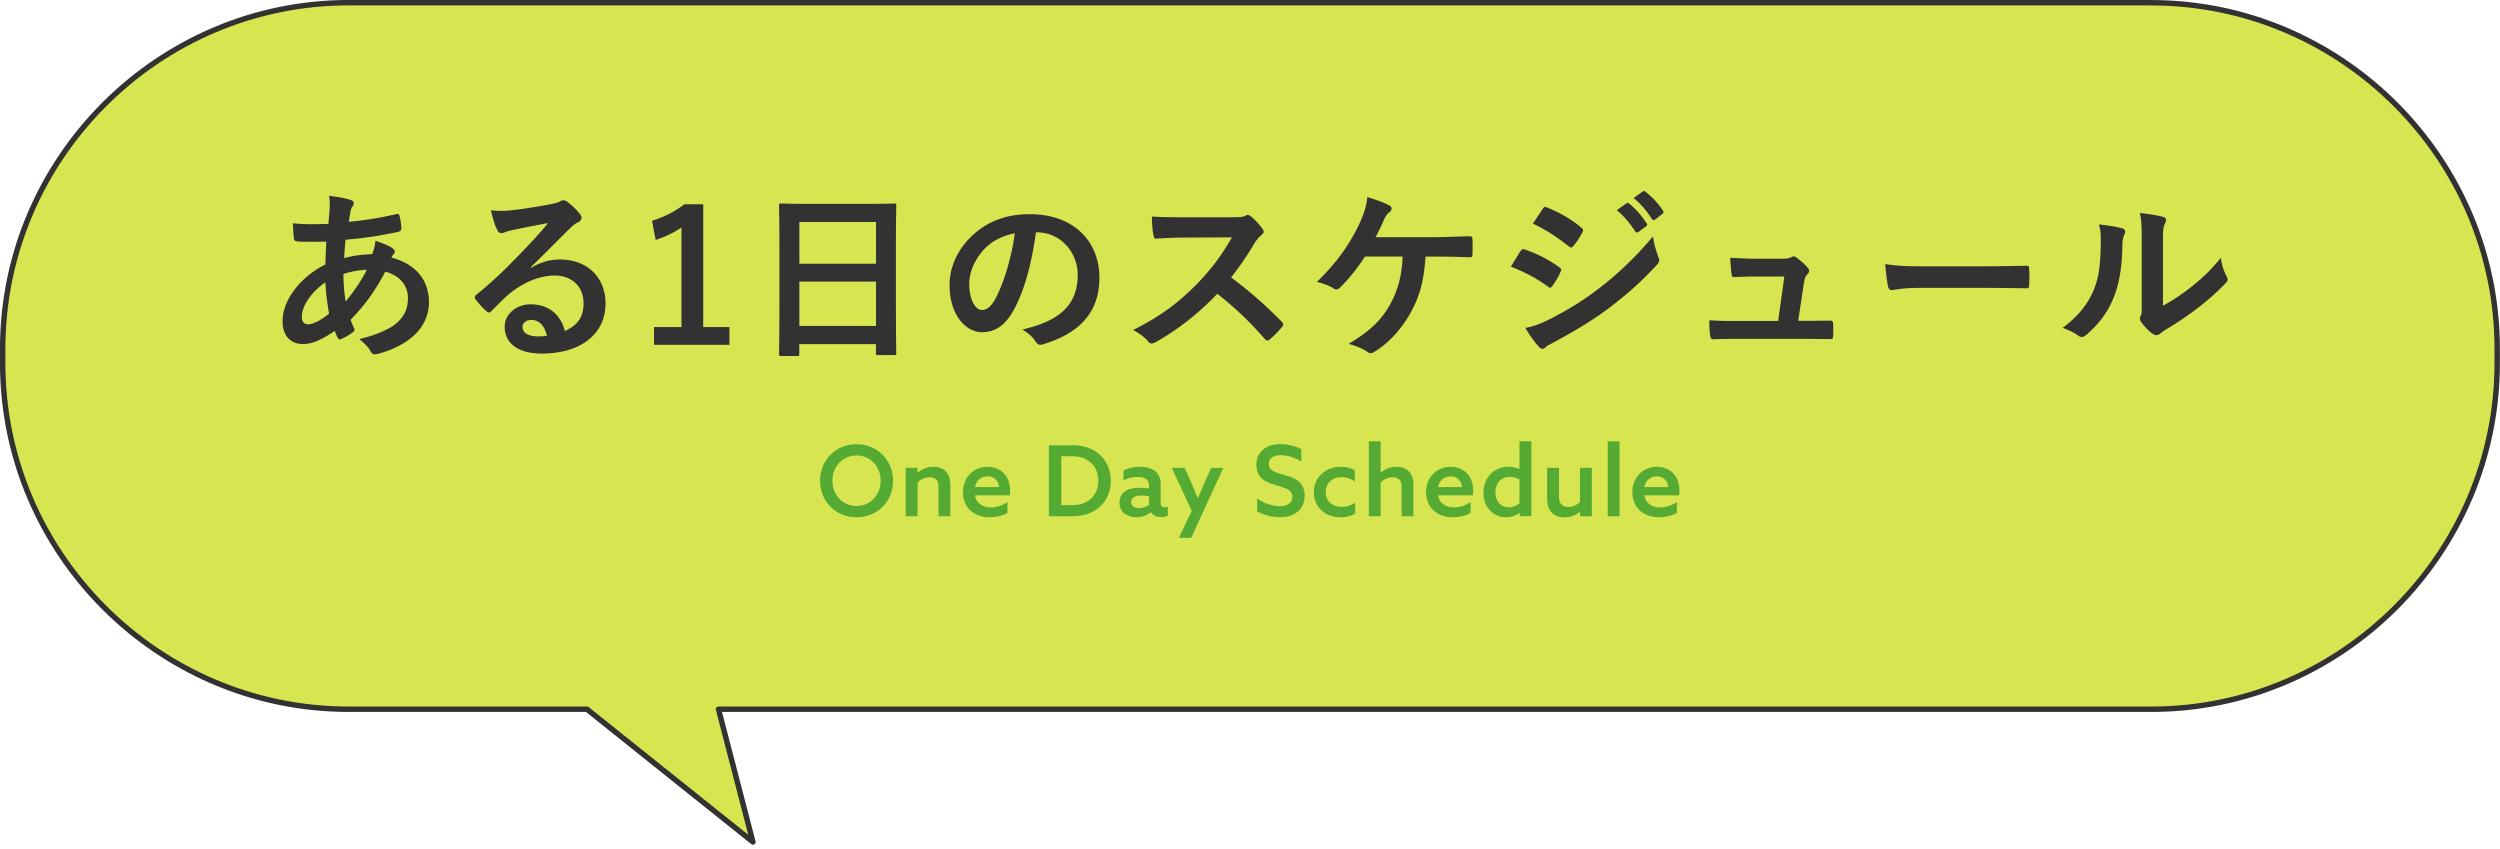 <svg xmlns="http://www.w3.org/2000/svg" viewBox="0 0 382.52 129.94"><path d="M329.16.41H53.36C24.24.41.41 24.24.41 53.36v2.22c0 29.12 23.82 52.94 52.94 52.94h36.46l25.39 20.31-5.26-20.31h219.21c29.12 0 52.94-23.83 52.94-52.94v-2.22c0-29.12-23.82-52.94-52.94-52.94Z" style="fill:#d7e650;stroke-width:0"/><path d="M329.16.41H53.36C24.24.41.41 24.24.41 53.36v2.22c0 29.12 23.82 52.94 52.94 52.94h36.46l25.39 20.31-5.26-20.31h219.21c29.12 0 52.94-23.83 52.94-52.94v-2.22c0-29.12-23.82-52.94-52.94-52.94Z" style="fill:none;stroke:#323232;stroke-linejoin:round;stroke-width:.83px"/><path d="M53.62 30.58c.34.11.5.28.5.5 0 .2-.03.31-.14.45-.25.31-.34.7-.39 1.01-.08.5-.14.92-.22 1.4 2.58-.25 4.56-.56 7.28-1.18.34-.08.42.03.48.28.14.59.28 1.29.28 1.9 0 .36-.28.5-.59.56-3.7.76-5.4.95-7.95 1.18-.11 1.18-.17 1.85-.2 2.83 1.09-.36 2.91-.59 4.28-.62.17-.45.45-1.26.48-2.04 1.01.31 2.1.76 2.49 1.04.34.22.5.45.5.62 0 .11-.06.22-.17.34-.14.14-.22.31-.36.56 3.61.95 5.74 3.33 5.74 6.83 0 4.06-3.33 6.69-7.78 7.9-.62.17-.92.08-1.23-.53-.2-.39-.76-.98-1.65-1.74 2.02-.42 4.17-1.32 5.21-2.04 1.34-.98 2.24-2.18 2.24-4.2 0-2.24-1.6-3.58-3.47-4.06-1.62 3.08-3.28 5.29-5.29 7.34.14.5.31.81.5 1.26.17.36.06.5-.22.7-.64.48-1.29.81-1.68.98-.28.14-.39.14-.56-.14-.2-.34-.34-.67-.48-1.09-1.99 1.37-3.44 2.02-4.87 2.02-1.9 0-3.11-1.29-3.11-3.47 0-3.58 3.11-7 6.55-8.71.03-1.2.08-2.44.14-3.5-1.65.06-2.41.03-2.88.03-.81 0-1.26 0-1.6-.06-.31-.03-.48-.17-.5-.64-.08-.62-.08-1.34-.14-2.13 1.79.2 3.33.14 5.43.11.11-1.01.22-2.27.22-3.05 0-.42-.03-.81-.11-1.26 1.62.2 2.58.39 3.28.64Zm-7.44 17.98c0 .67.42 1.06.92 1.06.78 0 1.82-.5 3.25-1.62-.28-1.68-.5-3.19-.56-4.82-2.16 1.54-3.61 3.56-3.61 5.38Zm9.94-7.28c-1.01.03-2.3.22-3.58.64.03 1.46.11 2.77.34 4.2 1.15-1.32 2.46-3.28 3.25-4.84Zm25.14-.31c1.57-.9 2.88-1.26 4.45-1.26 4.09 0 6.94 2.69 6.94 6.72 0 4.68-3.78 7.67-9.77 7.67-3.53 0-5.66-1.51-5.66-4.12 0-1.88 1.76-3.42 3.95-3.42 2.63 0 4.56 1.4 5.26 4.09 1.96-.9 2.86-2.13 2.86-4.26 0-2.55-1.79-4.23-4.4-4.23-2.32 0-4.9 1.04-7.17 2.97-.81.73-1.6 1.54-2.44 2.38-.2.2-.34.31-.48.31-.11 0-.25-.08-.42-.25-.59-.5-1.2-1.23-1.65-1.82-.17-.22-.08-.42.14-.64 2.18-1.76 4.12-3.56 6.64-6.19 1.74-1.79 3.05-3.19 4.34-4.79-1.68.31-3.67.7-5.4 1.06-.36.08-.73.17-1.18.34-.14.06-.42.14-.56.14-.28 0-.48-.14-.62-.48-.34-.64-.59-1.43-.98-3.02.84.11 1.76.11 2.6.06 1.71-.17 4.17-.53 6.36-.95.7-.14 1.26-.28 1.54-.42.14-.08.39-.22.53-.22.28 0 .45.08.64.22.84.64 1.4 1.2 1.88 1.79.22.25.31.45.31.67 0 .28-.17.53-.48.67-.48.22-.7.42-1.23.9-2.04 1.99-3.92 3.95-6.05 5.99l.03.08Zm.03 7.98c-.81 0-1.34.48-1.34 1.06 0 .87.76 1.46 2.44 1.46.5 0 .87-.03 1.29-.11-.36-1.54-1.2-2.41-2.38-2.41Zm26.32 1.09h4v2.72h-11.54v-2.72h4.2V34.81c-1.06.73-2.41 1.4-3.95 1.9l-.56-2.94c1.85-.53 3.5-1.43 4.98-2.52h2.86v18.79Zm11.9 4.42c-.28 0-.31-.03-.31-.31 0-.2.06-1.85.06-9.97v-5.4c0-5.43-.06-7.14-.06-7.31 0-.31.03-.34.31-.34.2 0 1.15.06 3.86.06h9.6c2.72 0 3.7-.06 3.86-.06.28 0 .31.03.31.34 0 .17-.06 1.88-.06 6.47v6.22c0 8.04.06 9.69.06 9.86 0 .28-.03.31-.31.31h-2.49c-.28 0-.31-.03-.31-.31v-1.37H122.3v1.51c0 .28-.03.31-.31.31h-2.49Zm2.8-14.11h11.73v-6.38h-11.73v6.38Zm11.73 9.52v-6.78h-11.73v6.78h11.73Zm24.47-14.33c-.64 4.76-1.82 9.13-3.5 12.07-1.2 2.1-2.66 3.22-4.76 3.22-2.46 0-4.96-2.63-4.96-7.2 0-2.69 1.15-5.26 3.16-7.28 2.35-2.35 5.32-3.58 9.1-3.58 6.72 0 10.67 4.14 10.67 9.72 0 5.21-2.94 8.48-8.62 10.19-.59.17-.84.06-1.2-.5-.31-.48-.9-1.12-1.96-1.76 4.73-1.12 8.46-3.08 8.46-8.37 0-3.33-2.52-6.5-6.27-6.5h-.11Zm-8.03 2.71c-1.34 1.51-2.18 3.39-2.18 5.18 0 2.58 1.04 4 1.9 4 .73 0 1.34-.36 2.1-1.71 1.23-2.27 2.49-6.3 2.97-10.02-1.96.39-3.53 1.18-4.79 2.55Zm38.19-5.01c1.01 0 1.51-.03 1.93-.25.11-.08.2-.11.31-.11.17 0 .31.11.48.22.64.5 1.29 1.23 1.82 1.96.08.14.14.25.14.36 0 .17-.11.36-.36.56-.36.31-.73.73-1.04 1.23a45.112 45.112 0 0 1-3.58 5.24c2.69 1.99 5.18 4.17 7.76 6.78.14.14.22.28.22.39s-.06.25-.2.42c-.53.64-1.18 1.32-1.88 1.9-.11.11-.22.17-.34.17-.14 0-.25-.08-.39-.22-2.35-2.74-4.76-4.96-7.28-6.94-3.16 3.3-6.36 5.68-9.41 7.39-.25.11-.45.22-.64.22-.17 0-.34-.08-.48-.25-.62-.76-1.43-1.32-2.35-1.82 4.37-2.21 6.97-4.2 9.86-7.14 2.02-2.1 3.56-4.09 5.26-7.03l-7.22.03c-1.46 0-2.91.06-4.42.17-.22.03-.31-.17-.36-.48-.14-.59-.25-1.93-.25-2.91 1.51.11 2.91.11 4.73.11h7.7Zm29.45 6.02c-.25 3.72-.87 6.02-2.27 8.57-1.37 2.44-3.25 4.59-5.54 5.99-.17.14-.39.22-.59.22-.17 0-.31-.06-.48-.2-.84-.56-1.9-.95-2.88-1.23 3.25-1.93 5.01-3.64 6.33-6.02 1.2-2.16 1.79-4.34 1.93-7.34h-5.77c-1.18 1.85-2.6 3.58-3.89 4.82a.69.69 0 0 1-.48.22c-.14 0-.28-.06-.39-.14-.7-.45-1.76-.84-2.6-1.01 3.14-3.05 5.07-5.82 6.61-9.13.62-1.4.95-2.35 1.12-3.86 1.09.34 2.49.81 3.36 1.29.22.08.34.28.34.48s-.11.42-.31.53c-.39.25-.67.78-.84 1.15-.42.98-.92 1.99-1.29 2.69h8.99c1.74 0 3.61-.11 5.38-.14.34 0 .45.14.45.5.03.76.03 1.51 0 2.27 0 .28-.11.45-.39.45-1.15-.06-3.42-.11-5.12-.11h-1.65Zm14.54-.84c.14-.2.28-.34.53-.28 2.1.7 3.78 1.6 5.38 2.74.2.14.31.25.31.42 0 .08-.06.2-.11.31-.31.76-.78 1.48-1.23 2.13-.14.17-.25.28-.36.28s-.2-.06-.34-.17c-1.79-1.32-3.61-2.24-5.66-3.05.7-1.12 1.15-1.93 1.48-2.38Zm4.53 10.39c2.66-1.4 4.96-2.72 7.67-4.84 2.24-1.71 5.24-4.4 8.06-7.81.17 1.23.39 1.93.81 3.14.08.2.14.36.14.53 0 .22-.08.42-.31.64-2.6 2.8-4.37 4.34-7.11 6.47-2.44 1.85-5.04 3.44-8.37 5.26-.67.36-1.34.67-1.62.95-.17.17-.31.22-.45.22-.2 0-.39-.11-.56-.34-.59-.59-1.34-1.68-2.07-2.86 1.18-.22 2.16-.53 3.81-1.37Zm-1.15-16.83c.2-.34.36-.39.7-.22 1.79.73 3.72 1.76 5.26 3.11.17.11.22.25.22.36s-.03.22-.11.36c-.39.7-.95 1.6-1.43 2.1-.08.14-.2.17-.28.17-.14 0-.28-.08-.42-.2-1.46-1.2-3.64-2.63-5.43-3.44.48-.73 1.01-1.51 1.48-2.24Zm12.83-.87c.14-.11.25-.08.42.06.87.67 1.88 1.79 2.66 3 .11.17.11.31-.08.45l-1.18.87c-.2.14-.34.11-.48-.08-.84-1.29-1.74-2.35-2.83-3.25l1.48-1.04Zm2.49-1.82c.17-.11.25-.08.42.06 1.04.78 2.04 1.9 2.66 2.88.11.17.14.34-.08.5l-1.12.87c-.22.17-.36.08-.48-.08-.76-1.2-1.65-2.27-2.8-3.22l1.4-1.01Zm25.09 19.8c1.12 0 2.35-.03 3.42-.03.48-.03.59.06.62.5.03.53.03 1.23 0 1.76s-.11.56-.53.56c-1.26 0-2.6-.03-3.89-.03h-10.3c-1.15 0-2.24 0-3.61.06-.31 0-.42-.14-.48-.56-.11-.59-.14-1.48-.14-2.35 1.6.11 2.63.11 4.03.11h6.5l.95-6.8h-4.51c-1.09 0-2.35.06-3.08.08-.34.03-.45-.06-.5-.53-.08-.59-.14-1.48-.2-2.41 1.88.08 2.72.14 3.89.14h3.86c1.01 0 1.26-.08 1.65-.25.11-.08.22-.11.31-.11.14 0 .28.08.42.17.5.36 1.26.98 1.71 1.54.17.17.25.34.25.5s-.08.34-.25.5c-.36.39-.45.7-.56 1.4l-.87 5.74h1.32Zm17.19-5.04c-2.77 0-3.84.34-4.12.34-.34 0-.56-.17-.64-.59-.14-.64-.31-1.96-.42-3.39 1.82.28 3.22.34 6.05.34h9.02c2.13 0 4.28-.06 6.44-.08.42-.03.5.06.5.39.06.84.06 1.79 0 2.63 0 .34-.11.45-.5.42-2.1-.03-4.17-.06-6.24-.06h-10.08Zm31.08-9.1c.48.14.53.48.36.87-.31.62-.34 1.23-.34 1.9-.06 3.5-.59 6.16-1.51 8.23-.73 1.71-1.96 3.53-3.98 5.26-.28.22-.5.36-.73.36-.17 0-.34-.08-.53-.22-.7-.48-1.37-.81-2.38-1.18 2.18-1.65 3.67-3.36 4.65-5.57.78-1.9 1.15-3.44 1.18-7.92 0-1.06-.06-1.51-.28-2.35 1.6.2 2.88.39 3.56.62Zm6.21 11.84c1.37-.73 2.66-1.6 3.98-2.6 1.68-1.29 3.33-2.77 4.9-4.76a8 8 0 0 0 .87 2.83c.08.2.17.34.17.48 0 .2-.11.39-.42.7-1.4 1.43-2.69 2.58-4.14 3.67a47.128 47.128 0 0 1-4.98 3.36c-.5.34-.56.39-.81.59a.88.88 0 0 1-.56.22c-.17 0-.36-.08-.59-.22-.62-.42-1.26-1.15-1.68-1.71-.17-.25-.25-.42-.25-.59 0-.14.03-.25.11-.42.2-.36.17-.7.17-2.13v-8.76c0-2.44 0-3.58-.28-4.87 1.12.14 2.66.34 3.5.59.36.08.5.25.5.48 0 .17-.08.42-.22.7-.25.53-.25 1.09-.25 3.11v9.35Z" style="fill:#323232;stroke-width:0"/><path d="M125.47 73.56c0-3.17 2.42-5.59 5.59-5.59s5.59 2.43 5.59 5.59-2.4 5.59-5.59 5.59-5.59-2.45-5.59-5.59Zm9.28 0c0-2.16-1.56-3.87-3.69-3.87s-3.69 1.71-3.69 3.87 1.58 3.87 3.69 3.87 3.69-1.71 3.69-3.87Zm3.83-1.98h1.8v.74h.03c.6-.51 1.44-.9 2.43-.9.81 0 1.45.25 1.93.76.46.51.64 1.17.64 2.16v4.65h-1.81v-4.42c0-.53-.08-.92-.33-1.17s-.62-.38-1.02-.38c-.69 0-1.4.34-1.86.81v5.16h-1.81v-7.41Zm12.85 7.57c-2.4 0-4.09-1.5-4.09-3.85s1.71-3.88 3.75-3.88c1.84 0 3.46 1.21 3.46 3.64 0 .24-.01.55-.04.73h-5.34c.21 1.23 1.18 1.85 2.46 1.85.9 0 1.77-.32 2.52-.81v1.65c-.69.42-1.75.67-2.71.67Zm1.43-4.62c-.12-1.18-.96-1.65-1.79-1.65-.87 0-1.69.55-1.89 1.65h3.67Zm7.63-6.4h3.63c1.66 0 3.09.46 4.17 1.46 1.08.97 1.67 2.38 1.67 3.97s-.58 2.98-1.67 3.97c-1.08.97-2.49 1.46-4.17 1.46h-3.63V68.13Zm6.33 8.28c.77-.64 1.23-1.68 1.23-2.85s-.46-2.22-1.23-2.85c-.78-.65-1.74-.9-2.85-.9h-1.58v7.48h1.58c1.11 0 2.07-.25 2.85-.88Zm10.86 2.71c-.72 0-1.28-.25-1.58-.73h-.01c-.5.4-1.28.75-2.22.75-1.47 0-2.58-.79-2.58-2.22 0-1.57 1.21-2.29 3.06-2.29.45 0 .97.04 1.46.12v-.45c0-.92-.62-1.32-1.79-1.32-.87 0-1.62.25-2.12.54v-1.53c.54-.31 1.41-.57 2.48-.57 2.01 0 3.21.88 3.21 2.65v2.89c0 .36.16.66.64.66.17 0 .32-.04.45-.1v1.42c-.27.09-.62.18-1 .18Zm-1.87-1.87v-1.32c-.35-.06-.83-.11-1.19-.11-.84 0-1.54.24-1.54.98 0 .66.54.94 1.23.94.57 0 1.15-.19 1.5-.5Zm4.57 5.04 1.96-4.12-3.04-6.58h1.95l1.04 2.31c.34.78.67 1.56.97 2.29h.03c.33-.78.66-1.54 1-2.31l1.04-2.29h1.84l-4.91 10.71h-1.89Zm15.44-4.83c1.17 0 1.91-.5 1.91-1.44 0-.6-.29-.98-1-1.29-.72-.32-2.1-.57-3.02-1.07-.93-.49-1.47-1.27-1.47-2.52 0-2 1.47-3.18 3.67-3.18 1.04 0 2.29.27 3.2.76v1.91c-1.07-.69-2.31-.99-3.17-.99-1.08 0-1.8.46-1.8 1.33 0 .65.34.99 1.06 1.29.74.3 2.15.54 3.06 1.08.91.52 1.36 1.38 1.36 2.5 0 2.07-1.51 3.3-3.76 3.3-1.12 0-2.49-.32-3.5-.9v-1.96c1.12.83 2.55 1.17 3.45 1.17Zm9.28 1.69c-2.42 0-4.08-1.62-4.08-3.85s1.77-3.88 4.12-3.88c.79 0 1.58.18 2.16.54v1.7c-.57-.39-1.28-.66-2.03-.66-1.46 0-2.43.96-2.43 2.29s.99 2.28 2.44 2.28c.78 0 1.56-.27 2.07-.67v1.69c-.6.39-1.46.57-2.26.57Zm4.34-11.62h1.81v4.77h.03c.6-.5 1.44-.88 2.42-.88.81 0 1.45.25 1.93.76.46.51.64 1.17.64 2.16v4.65h-1.81v-4.42c0-.53-.08-.92-.33-1.17s-.62-.38-1.02-.38c-.69 0-1.4.34-1.86.81v5.16h-1.81V67.53Zm12.85 11.62c-2.4 0-4.09-1.5-4.09-3.85s1.71-3.88 3.75-3.88c1.84 0 3.46 1.21 3.46 3.64 0 .24-.01.55-.04.73h-5.34c.21 1.23 1.18 1.85 2.46 1.85.9 0 1.77-.32 2.52-.81v1.65c-.69.42-1.75.67-2.71.67Zm1.43-4.62c-.12-1.18-.96-1.65-1.79-1.65-.87 0-1.69.55-1.89 1.65h3.67Zm8.8 3.96h-.03c-.51.39-1.21.66-2.04.66-1.87 0-3.48-1.44-3.48-3.75s1.62-3.99 3.85-3.99c.65 0 1.17.16 1.64.36h.03v-4.25h1.82v11.46h-1.79v-.5Zm-.03-1.47v-3.66c-.4-.22-.92-.39-1.48-.39-1.41 0-2.21 1.06-2.21 2.37s.78 2.28 2.1 2.28c.65 0 1.17-.25 1.59-.6Zm9.27 1.31h-.03c-.63.51-1.46.83-2.35.83-.83 0-1.5-.25-2-.78-.48-.54-.66-1.15-.66-2.19v-4.61h1.82v4.31c0 .63.1 1.02.36 1.29.25.27.65.39 1.08.39.66 0 1.29-.32 1.77-.71v-5.28h1.81v7.41h-1.8v-.66Zm4.23-10.8h1.81v11.46h-1.81V67.53Zm7.86 11.62c-2.4 0-4.09-1.5-4.09-3.85s1.71-3.88 3.75-3.88c1.84 0 3.46 1.21 3.46 3.64 0 .24-.01.55-.04.73h-5.34c.21 1.23 1.18 1.85 2.46 1.85.9 0 1.77-.32 2.52-.81v1.65c-.69.42-1.75.67-2.71.67Zm1.42-4.62c-.12-1.18-.96-1.65-1.78-1.65-.87 0-1.7.55-1.89 1.65h3.67Z" style="fill:#55aa34;stroke-width:0"/></svg>
